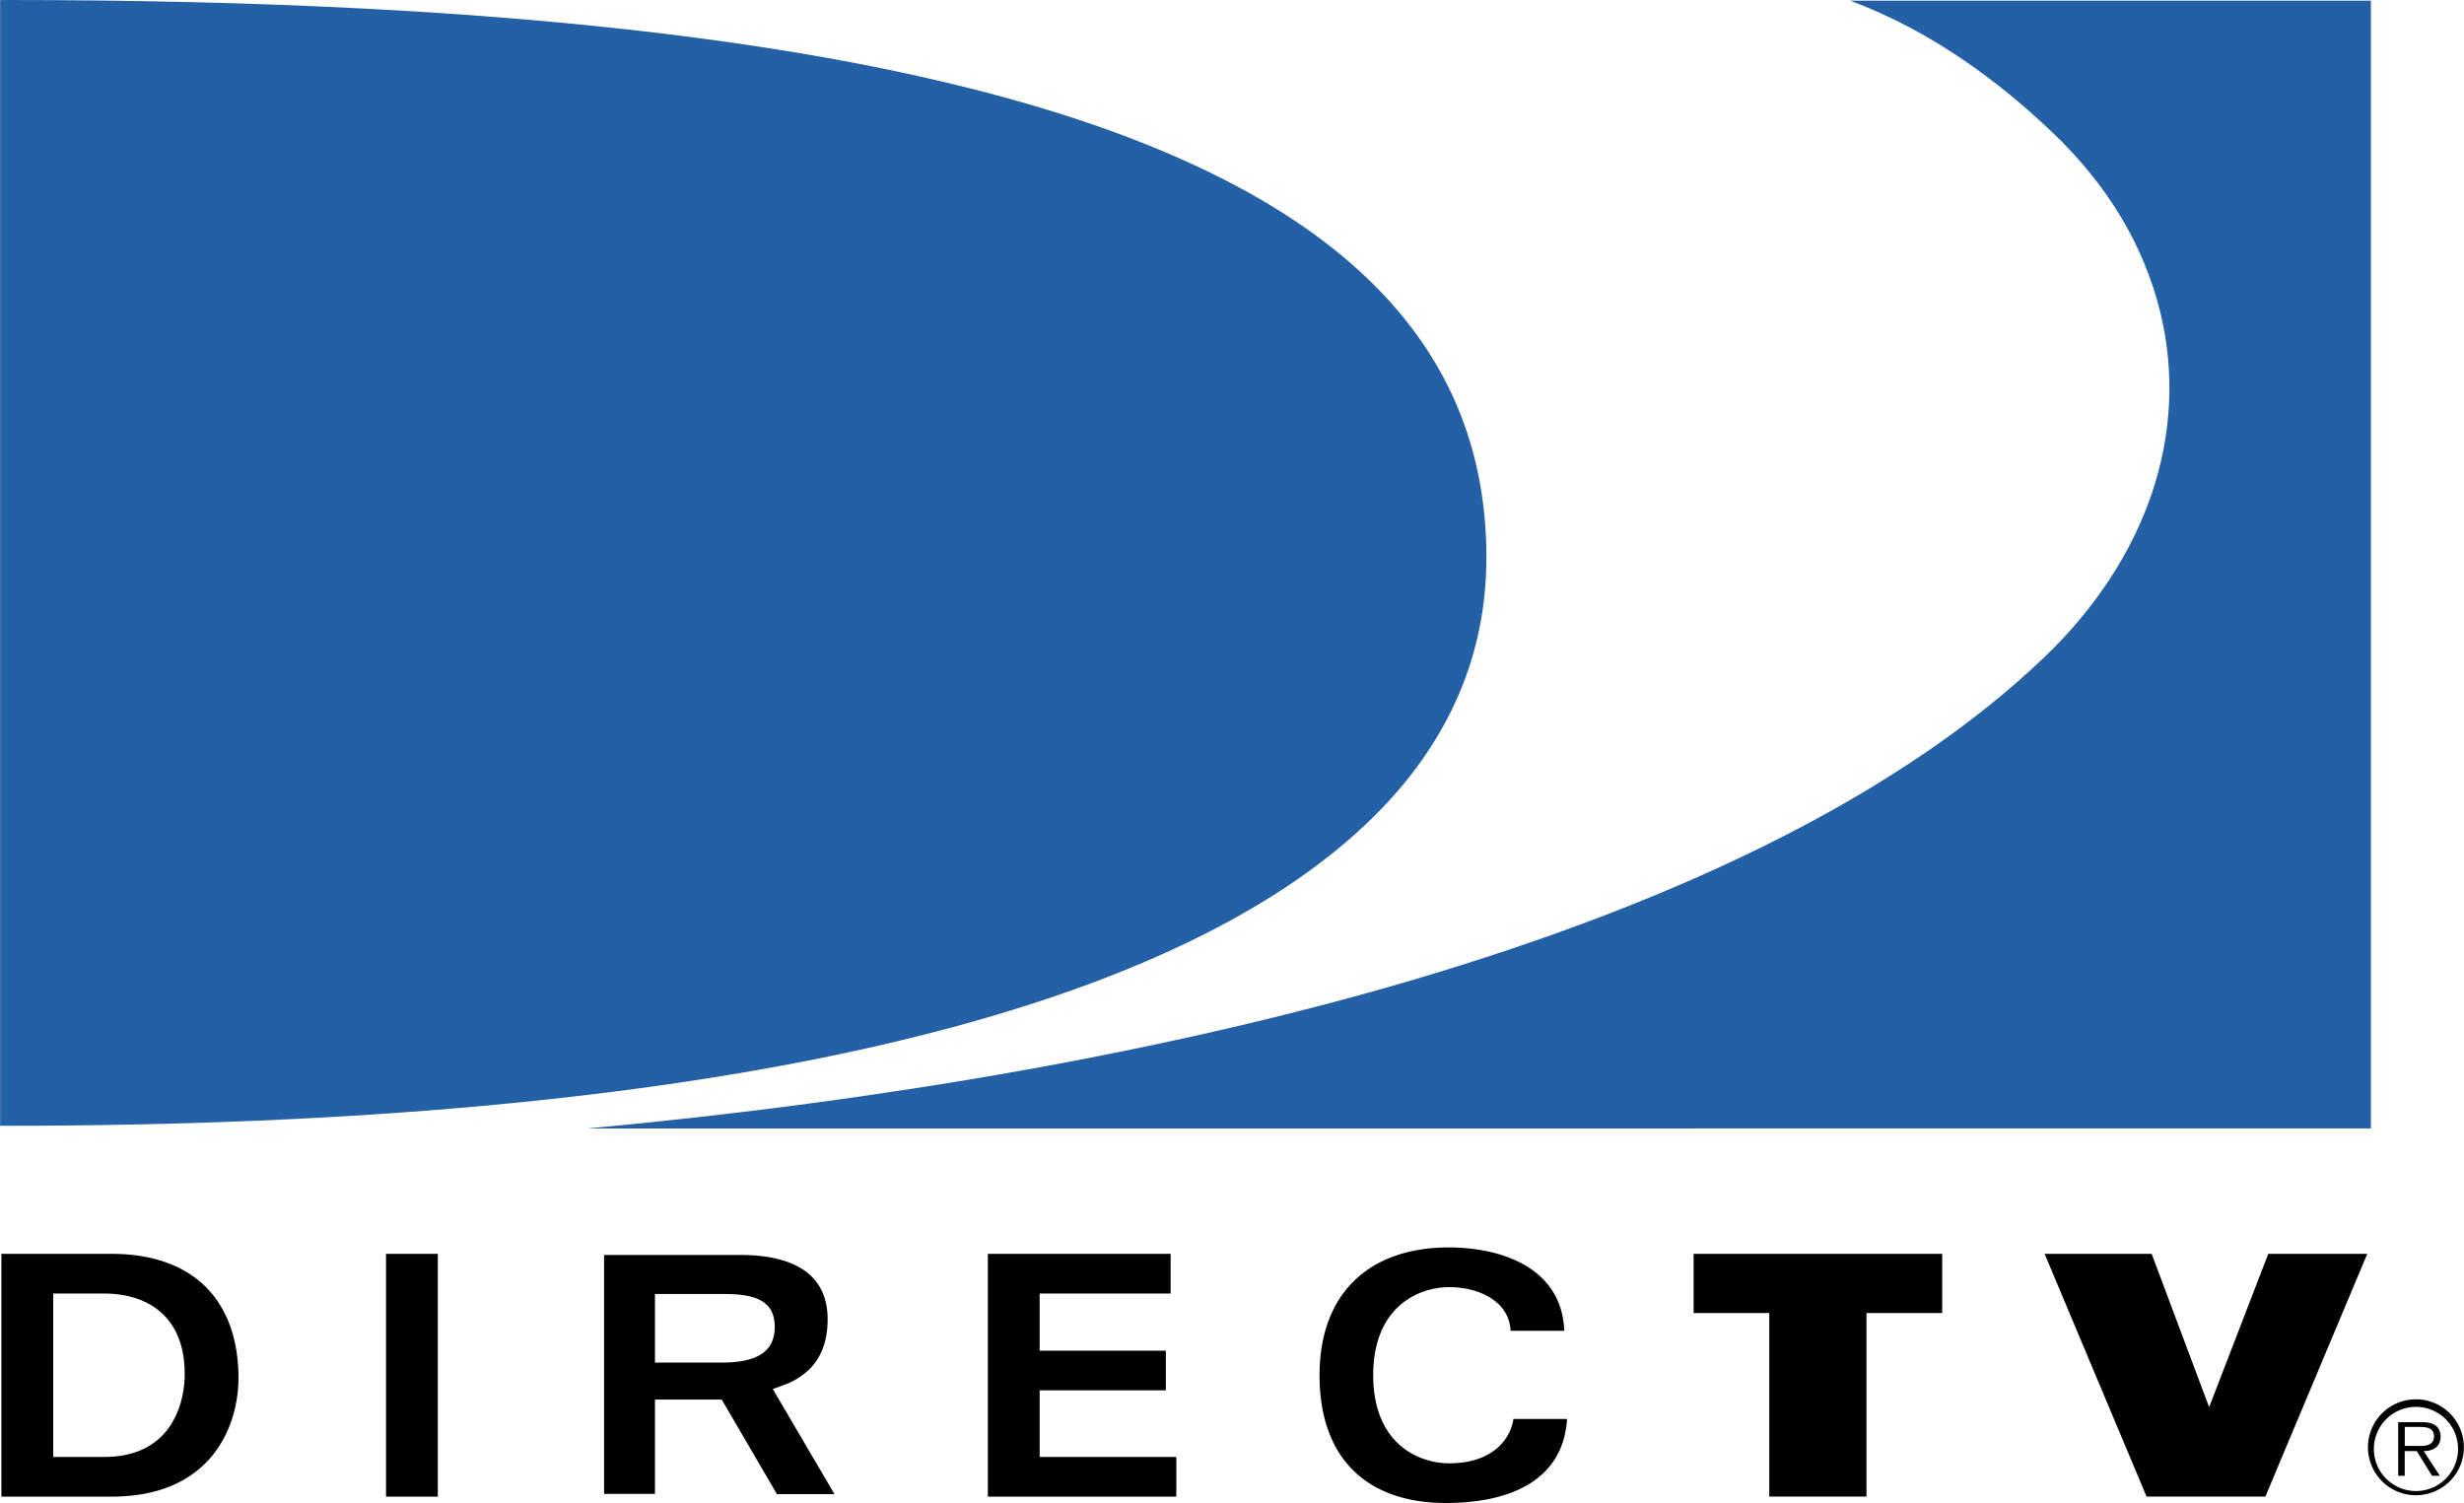 <svg xmlns="http://www.w3.org/2000/svg" width="2500" height="1525" viewBox="0 0 37.286 22.747"><path d="M.089 0L0 .001v17.036l.089.001c10.484 0 17.651-1.627 20.727-4.707 1.115-1.115 1.68-2.429 1.677-3.904C22.487 2.679 15.368 0 .089 0" fill="#2360a5"/><path d="M35.879.01h-7.88c1.231.458 2.263 1.232 3.065 1.999.837.797 1.384 1.715 1.63 2.726.44 1.821-.2 3.721-1.758 5.212-2.082 1.992-5.322 3.642-9.63 4.905-3.533 1.036-7.817 1.803-12.421 2.227l26.994-.001V.01" fill="#2360a5"/><path d="M.019 18.976h1.658c1.34 0 1.93.8 1.93 1.879 0 .687-.373 1.796-1.925 1.796H.019v-3.675zm.784 3.074h.773c.995 0 1.217-.778 1.217-1.257 0-.85-.536-1.216-1.223-1.216H.803v2.473M5.84 18.976h.784v3.675H5.84zM17.714 19.577h-1.982v.865h1.91v.6h-1.91v1.008H17.8v.6h-2.852v-3.674h2.766v.601M22.859 20.142c-.019-.458-.498-.662-.924-.662-.488 0-1.155.311-1.155 1.333 0 1.023.667 1.333 1.155 1.333.644 0 .924-.361.967-.671h.812c-.063.977-.937 1.272-1.836 1.272-1.161 0-1.91-.646-1.91-1.934 0-1.237.75-1.934 1.958-1.934.74 0 1.706.274 1.746 1.262h-.813M26.774 19.872h-1.145v-.896h3.762v.896h-1.146v2.778h-1.471v-2.778M30.941 18.976h1.62l.87 2.321.895-2.321h1.498l-1.542 3.674h-1.798l-1.543-3.674M11.694 21.023l.245-.092c.364-.169.584-.462.584-.966 0-.716-.566-.972-1.323-.972H9.14v3.616h.77v-1.427h1.011l.835 1.431h.871l-.933-1.59zm-.785-.401H9.91v-1.038h1.033c.409 0 .78.06.78.496s-.361.542-.814.542M35.835 21.929a.726.726 0 1 1 1.451.003.726.726 0 0 1-1.451-.003zm1.363 0a.636.636 0 1 0-1.274 0 .637.637 0 1 0 1.274 0zm-.275.406h-.118l-.232-.374h-.182v.374h-.099v-.811h.353c.069 0 .137.004.198.041.061.034.091.105.091.174 0 .16-.112.219-.256.223l.245.373zm-.38-.452c.114 0 .291.019.291-.146 0-.126-.11-.141-.21-.141h-.232v.287h.151"/></svg>